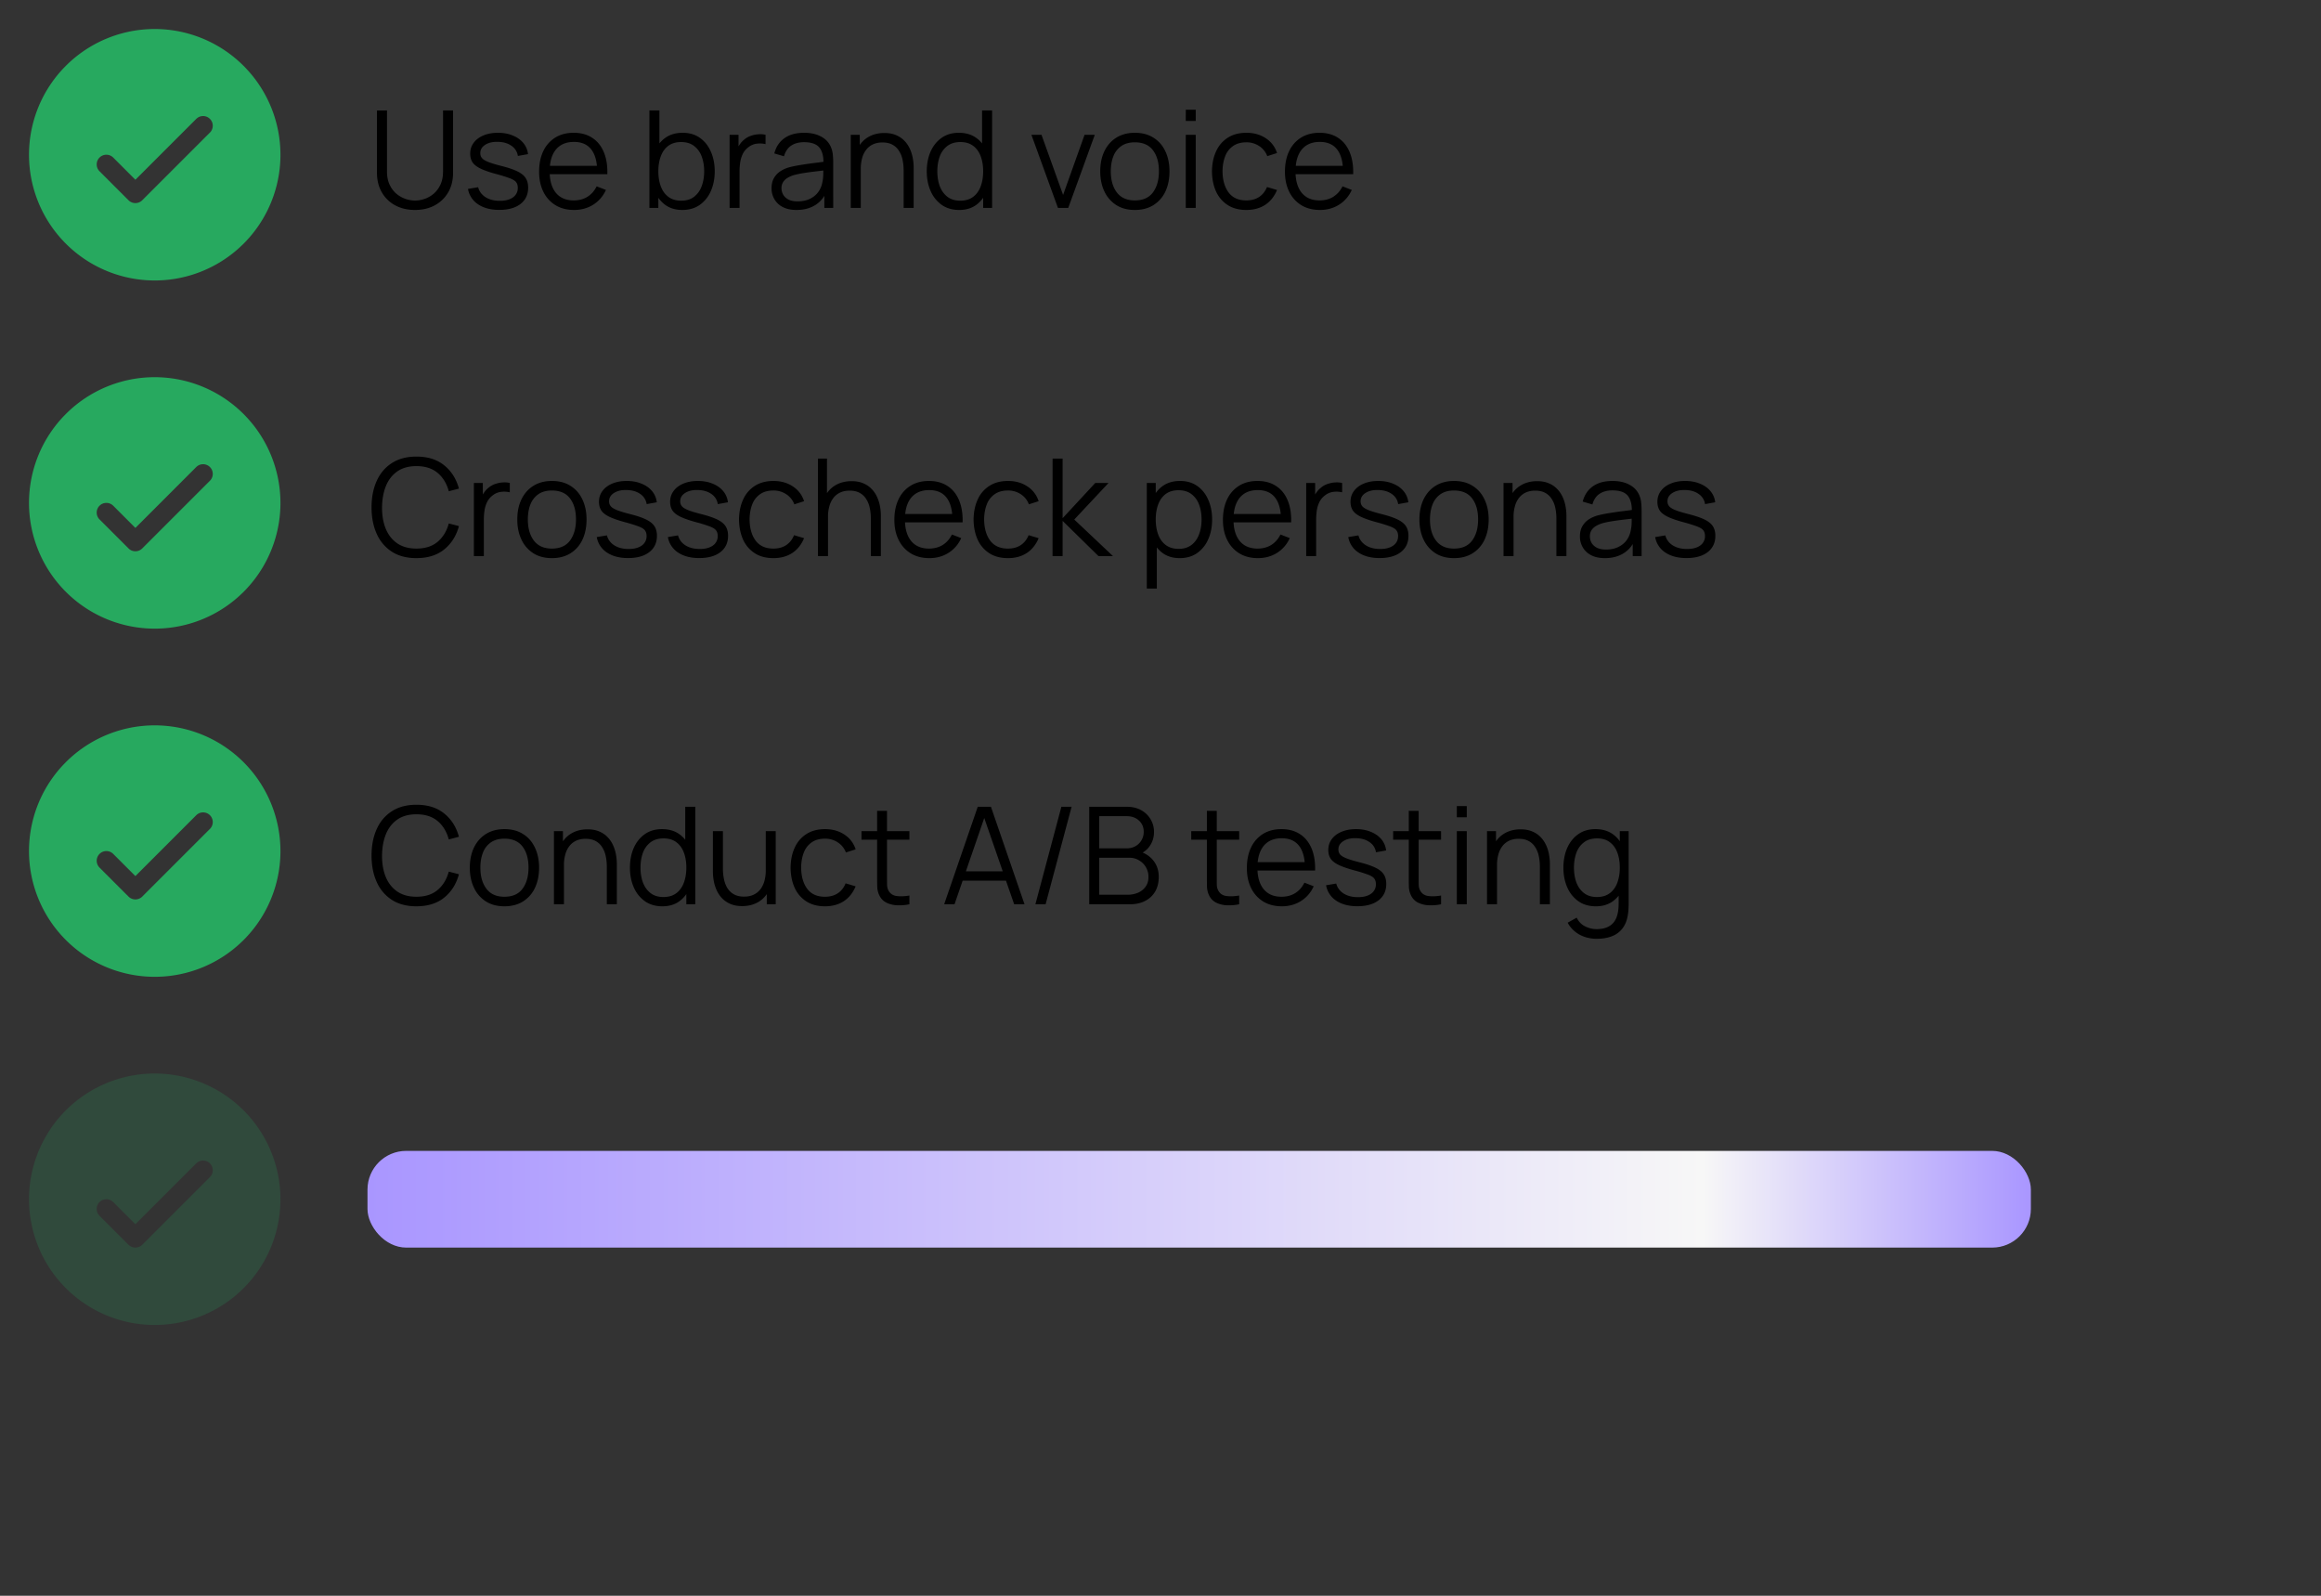 <svg width="240" height="165" fill="none" xmlns="http://www.w3.org/2000/svg"><rect width="100%" height="100%" fill="#333333" stroke="none"/><path d="M16 3a13 13 0 1013 13A13.013 13.013 0 0016 3zm5.707 10.707l-7 7a1.001 1.001 0 01-1.415 0l-3-3a1 1 0 011.415-1.415L14 18.587l6.293-6.293a1 1 0 011.415 1.415z" fill="#27A95F"/><path d="M42.914 21.71c-.77 0-1.451-.159-2.044-.476a3.49 3.49 0 01-1.386-1.344c-.336-.579-.504-1.255-.504-2.03v-6.433l1.036-.007v6.307c0 .523.089.975.266 1.358.177.378.408.69.693.938a3.059 3.059 0 001.939.714c.327 0 .66-.058 1.001-.175a2.87 2.87 0 00.938-.539c.285-.247.516-.56.693-.938.177-.383.266-.835.266-1.358V11.42h1.036v6.44c0 .775-.168 1.451-.504 2.03a3.54 3.54 0 01-1.393 1.344c-.588.317-1.267.476-2.037.476zm8.717-.007c-.887 0-1.617-.191-2.19-.574a2.392 2.392 0 01-1.05-1.596l1.05-.175c.111.43.365.772.762 1.029.401.252.896.378 1.484.378.574 0 1.027-.119 1.358-.357a1.16 1.16 0 00.497-.987c0-.233-.054-.422-.16-.567-.104-.15-.316-.287-.638-.413a14.97 14.97 0 00-1.442-.448c-.686-.187-1.223-.373-1.61-.56-.387-.187-.663-.401-.826-.644-.163-.247-.245-.548-.245-.903 0-.43.121-.805.364-1.127.243-.327.579-.579 1.008-.756.43-.182.929-.273 1.498-.273.57 0 1.078.093 1.526.28.453.182.817.439 1.092.77.275.331.439.716.49 1.155l-1.05.189a1.513 1.513 0 00-.665-1.05c-.369-.261-.838-.397-1.407-.406-.537-.014-.973.089-1.309.308-.336.215-.504.502-.504.861 0 .2.06.373.182.518.121.14.34.273.658.399.322.126.78.264 1.372.413.695.177 1.241.364 1.638.56.397.196.68.427.847.693.168.266.252.595.252.987 0 .714-.266 1.276-.798 1.687-.527.406-1.255.609-2.184.609zm7.733.007c-.737 0-1.376-.163-1.917-.49a3.326 3.326 0 01-1.254-1.379c-.298-.593-.447-1.288-.447-2.086 0-.826.146-1.54.44-2.142a3.278 3.278 0 011.24-1.393c.536-.327 1.168-.49 1.896-.49.747 0 1.384.173 1.911.518.528.34.927.83 1.198 1.47.27.64.394 1.402.37 2.289h-1.05v-.364c-.018-.98-.23-1.72-.636-2.219-.402-.5-.99-.749-1.765-.749-.812 0-1.434.264-1.869.791-.429.527-.644 1.279-.644 2.254 0 .952.215 1.692.644 2.219.434.523 1.048.784 1.841.784.542 0 1.013-.124 1.414-.371.407-.252.726-.614.96-1.085l.959.371a3.428 3.428 0 01-1.324 1.533c-.578.36-1.234.539-1.967.539zm-2.89-3.703v-.861h5.775v.861h-5.776zm14.079 3.703c-.696 0-1.284-.175-1.764-.525-.48-.355-.845-.833-1.092-1.435-.248-.607-.371-1.286-.371-2.037 0-.765.123-1.447.37-2.044.253-.602.621-1.076 1.107-1.421.485-.345 1.082-.518 1.792-.518.69 0 1.283.175 1.778.525.494.35.872.826 1.134 1.428.266.602.399 1.279.399 2.03 0 .756-.133 1.435-.4 2.037a3.405 3.405 0 01-1.147 1.435c-.5.35-1.102.525-1.806.525zm-3.402-.21V11.42h1.036v4.389h-.112V21.5h-.924zm3.297-.749c.527 0 .966-.133 1.316-.399a2.38 2.38 0 00.784-1.085c.177-.462.266-.98.266-1.554 0-.57-.087-1.083-.26-1.54a2.36 2.36 0 00-.79-1.085c-.35-.266-.796-.399-1.337-.399-.528 0-.966.128-1.316.385-.346.257-.605.614-.777 1.071-.173.453-.26.975-.26 1.568 0 .583.087 1.106.26 1.568.172.457.434.817.784 1.078.35.261.793.392 1.33.392zm4.995.749v-7.56h.924v1.82l-.182-.238a2.6 2.6 0 01.329-.616c.135-.191.282-.348.44-.469.197-.173.426-.303.687-.392.261-.093.525-.147.79-.161.267-.019.51 0 .729.056v.966a2.497 2.497 0 00-.903-.049 1.72 1.72 0 00-.903.392 1.878 1.878 0 00-.567.707c-.126.27-.21.56-.252.868a6.577 6.577 0 00-.063.903V21.5h-1.03zm6.92.21c-.569 0-1.047-.103-1.434-.308a2.088 2.088 0 01-.861-.819 2.235 2.235 0 01-.287-1.113c0-.41.081-.76.245-1.05.168-.294.394-.534.679-.721a3.41 3.41 0 011-.427c.383-.093.806-.175 1.268-.245.466-.075.921-.138 1.365-.189.448-.056.84-.11 1.176-.161l-.364.224c.014-.747-.131-1.3-.434-1.659-.304-.36-.831-.539-1.582-.539-.518 0-.957.117-1.316.35-.355.233-.605.602-.75 1.106l-1-.294c.172-.677.52-1.202 1.043-1.575.522-.373 1.201-.56 2.037-.56.69 0 1.276.13 1.757.392.485.257.828.63 1.029 1.12.093.22.154.464.182.735.028.27.042.546.042.826V21.5h-.917v-1.897l.266.112c-.257.649-.656 1.143-1.197 1.484-.542.34-1.19.511-1.946.511zm.12-.889c.48 0 .9-.086 1.26-.259.359-.173.648-.408.868-.707.219-.303.361-.644.427-1.022.056-.243.086-.509.09-.798.005-.294.008-.513.008-.658l.392.203c-.35.047-.73.093-1.141.14-.406.047-.808.1-1.204.161-.392.06-.747.133-1.064.217-.215.06-.423.147-.623.259-.201.107-.367.252-.497.434a1.165 1.165 0 00-.19.679c0 .22.054.432.162.637.112.205.289.376.532.511.247.135.574.203.98.203zm10.957.679v-3.857c0-.42-.04-.805-.119-1.155a2.663 2.663 0 00-.385-.924 1.76 1.76 0 00-.679-.616c-.275-.145-.611-.217-1.008-.217-.364 0-.686.063-.966.189a1.903 1.903 0 00-.7.546 2.445 2.445 0 00-.427.854 4.104 4.104 0 00-.147 1.148l-.728-.161c0-.775.135-1.426.406-1.953.27-.527.644-.926 1.12-1.197.476-.27 1.022-.406 1.638-.406.453 0 .847.07 1.183.21.34.14.628.329.861.567.238.238.43.511.574.819.145.303.25.628.315.973.065.34.098.681.098 1.022V21.5H93.44zm-5.467 0v-7.56h.931v1.862h.105V21.5h-1.036zm11.212.21c-.705 0-1.307-.175-1.806-.525a3.406 3.406 0 01-1.148-1.435c-.266-.602-.4-1.281-.4-2.037 0-.751.131-1.428.392-2.03.267-.602.647-1.078 1.142-1.428.494-.35 1.087-.525 1.778-.525.709 0 1.306.173 1.791.518.486.345.852.819 1.099 1.421.252.597.378 1.279.378 2.044 0 .751-.123 1.43-.371 2.037-.247.602-.611 1.08-1.092 1.435-.48.35-1.068.525-1.763.525zm.105-.959c.536 0 .979-.13 1.329-.392.35-.261.612-.62.784-1.078.173-.462.259-.985.259-1.568 0-.593-.086-1.115-.259-1.568-.172-.457-.434-.814-.784-1.071-.345-.257-.781-.385-1.308-.385-.542 0-.99.133-1.345.399a2.36 2.36 0 00-.79 1.085c-.169.457-.252.97-.252 1.54 0 .574.086 1.092.258 1.554.178.457.442.819.791 1.085.35.266.79.399 1.317.399zm2.372.749v-5.691h-.112V11.42h1.036V21.5h-.924zm7.735 0l-2.744-7.56h1.043l2.233 6.216 2.219-6.216h1.057l-2.744 7.56h-1.064zm7.949.21c-.751 0-1.393-.17-1.925-.511a3.327 3.327 0 01-1.225-1.414c-.285-.602-.427-1.293-.427-2.072 0-.793.145-1.489.434-2.086.289-.597.7-1.062 1.232-1.393.537-.336 1.174-.504 1.911-.504.756 0 1.4.17 1.932.511.537.336.945.805 1.225 1.407.285.597.427 1.286.427 2.065 0 .793-.142 1.491-.427 2.093a3.272 3.272 0 01-1.232 1.4c-.537.336-1.178.504-1.925.504zm0-.987c.84 0 1.465-.278 1.876-.833.411-.56.616-1.286.616-2.177 0-.915-.208-1.643-.623-2.184-.411-.541-1.034-.812-1.869-.812-.565 0-1.031.128-1.4.385a2.282 2.282 0 00-.819 1.057c-.177.448-.266.966-.266 1.554 0 .91.21 1.64.63 2.191.42.546 1.038.819 1.855.819zm5.268-8.218V11.35h1.029v1.155h-1.029zm0 8.995v-7.56h1.029v7.56h-1.029zm6.264.21c-.761 0-1.405-.17-1.932-.511a3.25 3.25 0 01-1.204-1.407c-.271-.602-.411-1.293-.42-2.072.009-.793.154-1.489.434-2.086a3.2 3.2 0 011.211-1.4c.527-.336 1.166-.504 1.918-.504.765 0 1.43.187 1.995.56.569.373.959.884 1.169 1.533l-1.008.322a2.134 2.134 0 00-.847-1.05 2.34 2.34 0 00-1.316-.378c-.556 0-1.015.128-1.379.385a2.238 2.238 0 00-.812 1.057c-.178.453-.269.973-.273 1.561.009.905.219 1.633.63 2.184.41.546 1.022.819 1.834.819.513 0 .949-.117 1.309-.35.364-.238.639-.583.826-1.036l1.036.308c-.28.672-.691 1.185-1.232 1.54-.542.35-1.188.525-1.939.525zm7.61 0c-.738 0-1.377-.163-1.918-.49a3.319 3.319 0 01-1.253-1.379c-.299-.593-.448-1.288-.448-2.086 0-.826.147-1.54.441-2.142a3.278 3.278 0 011.239-1.393c.536-.327 1.169-.49 1.897-.49.746 0 1.383.173 1.911.518.527.34.926.83 1.197 1.47.27.64.394 1.402.371 2.289h-1.05v-.364c-.019-.98-.231-1.72-.637-2.219-.402-.5-.99-.749-1.764-.749-.812 0-1.435.264-1.869.791-.43.527-.644 1.279-.644 2.254 0 .952.214 1.692.644 2.219.434.523 1.047.784 1.841.784.541 0 1.012-.124 1.414-.371a2.6 2.6 0 00.959-1.085l.959.371a3.433 3.433 0 01-1.323 1.533c-.579.36-1.235.539-1.967.539zm-2.891-3.703v-.861h5.775v.861h-5.775z" fill="#000"/><path d="M16 39a13 13 0 1013 13 13.014 13.014 0 00-13-13zm5.707 10.708l-7 7a1.001 1.001 0 01-1.415 0l-3-3a1 1 0 011.415-1.416L14 54.586l6.293-6.294a1 1 0 011.415 1.416z" fill="#27A95F"/><path d="M43.061 57.71c-1.003 0-1.85-.222-2.541-.665a4.215 4.215 0 01-1.568-1.855c-.355-.789-.532-1.699-.532-2.73s.177-1.941.532-2.73c.355-.789.877-1.405 1.568-1.848.69-.448 1.538-.672 2.541-.672 1.171 0 2.128.301 2.87.903.742.597 1.25 1.4 1.526 2.408l-1.05.273c-.215-.798-.6-1.43-1.155-1.897-.555-.467-1.286-.7-2.191-.7-.789 0-1.444.18-1.967.539-.523.36-.917.861-1.183 1.505-.261.64-.397 1.379-.406 2.219-.005.84.124 1.58.385 2.219.266.64.663 1.141 1.19 1.505.532.36 1.192.539 1.981.539.905 0 1.636-.233 2.191-.7.555-.471.94-1.104 1.155-1.897l1.05.273c-.275 1.008-.784 1.813-1.526 2.415-.742.597-1.699.896-2.87.896zm5.94-.21v-7.56h.925v1.82l-.183-.238a2.6 2.6 0 01.33-.616c.135-.191.282-.348.44-.469.197-.173.425-.303.687-.392.26-.093.524-.147.79-.161.267-.019.51 0 .728.056v.966a2.497 2.497 0 00-.903-.049 1.72 1.72 0 00-.902.392 1.878 1.878 0 00-.567.707c-.127.27-.21.56-.252.868a6.577 6.577 0 00-.063.903V57.5H49zm8.066.21c-.752 0-1.393-.17-1.925-.511a3.325 3.325 0 01-1.225-1.414c-.285-.602-.427-1.293-.427-2.072 0-.793.144-1.489.434-2.086.289-.597.7-1.062 1.232-1.393.536-.336 1.173-.504 1.91-.504.757 0 1.4.17 1.933.511.536.336.945.805 1.225 1.407.284.597.427 1.286.427 2.065 0 .793-.143 1.491-.427 2.093a3.272 3.272 0 01-1.232 1.4c-.537.336-1.179.504-1.925.504zm0-.987c.84 0 1.465-.278 1.876-.833.41-.56.616-1.286.616-2.177 0-.915-.208-1.643-.623-2.184-.411-.541-1.034-.812-1.87-.812-.564 0-1.03.128-1.4.385a2.282 2.282 0 00-.818 1.057c-.178.448-.266.966-.266 1.554 0 .91.21 1.64.63 2.191.42.546 1.038.819 1.855.819zm7.88.98c-.886 0-1.617-.191-2.19-.574a2.393 2.393 0 01-1.05-1.596l1.05-.175c.111.43.366.772.763 1.029.4.252.895.378 1.483.378.575 0 1.027-.119 1.359-.357a1.16 1.16 0 00.497-.987c0-.233-.054-.422-.161-.567-.103-.15-.316-.287-.637-.413a14.97 14.97 0 00-1.443-.448c-.685-.187-1.222-.373-1.61-.56-.387-.187-.662-.401-.826-.644-.163-.247-.245-.548-.245-.903 0-.43.122-.805.364-1.127.243-.327.58-.579 1.008-.756.43-.182.93-.273 1.499-.273.569 0 1.077.093 1.525.28.453.182.817.439 1.093.77.275.331.438.716.49 1.155l-1.05.189a1.513 1.513 0 00-.665-1.05c-.37-.261-.838-.397-1.407-.406-.537-.014-.973.089-1.31.308-.336.215-.504.502-.504.861 0 .2.061.373.183.518.12.14.34.273.658.399.322.126.779.264 1.371.413.696.177 1.242.364 1.639.56.396.196.678.427.846.693.168.266.252.595.252.987 0 .714-.266 1.276-.797 1.687-.528.406-1.256.609-2.184.609zm7.356 0c-.887 0-1.617-.191-2.191-.574a2.392 2.392 0 01-1.05-1.596l1.05-.175c.112.43.366.772.763 1.029.401.252.896.378 1.484.378.574 0 1.027-.119 1.358-.357a1.16 1.16 0 00.497-.987c0-.233-.054-.422-.161-.567-.103-.15-.315-.287-.637-.413a14.97 14.97 0 00-1.442-.448c-.686-.187-1.223-.373-1.61-.56-.387-.187-.663-.401-.826-.644-.163-.247-.245-.548-.245-.903 0-.43.121-.805.364-1.127.243-.327.579-.579 1.008-.756.43-.182.929-.273 1.498-.273.57 0 1.078.093 1.526.28.453.182.817.439 1.092.77.275.331.439.716.49 1.155l-1.05.189a1.513 1.513 0 00-.665-1.05c-.369-.261-.838-.397-1.407-.406-.537-.014-.973.089-1.309.308-.336.215-.504.502-.504.861 0 .2.06.373.182.518.121.14.34.273.658.399.322.126.78.264 1.372.413.695.177 1.241.364 1.638.56.397.196.679.427.847.693.168.266.252.595.252.987 0 .714-.266 1.276-.798 1.687-.527.406-1.255.609-2.184.609zm7.67.007c-.76 0-1.404-.17-1.932-.511a3.258 3.258 0 01-1.204-1.407c-.27-.602-.41-1.293-.42-2.072.01-.793.154-1.489.434-2.086a3.204 3.204 0 011.211-1.4c.528-.336 1.167-.504 1.918-.504.766 0 1.43.187 1.995.56.57.373.96.884 1.17 1.533l-1.009.322a2.128 2.128 0 00-.847-1.05 2.338 2.338 0 00-1.316-.378c-.555 0-1.015.128-1.379.385a2.24 2.24 0 00-.812 1.057c-.177.453-.268.973-.273 1.561.01.905.22 1.633.63 2.184.411.546 1.022.819 1.834.819.514 0 .95-.117 1.31-.35.363-.238.639-.583.825-1.036l1.036.308c-.28.672-.69 1.185-1.232 1.54-.54.35-1.187.525-1.939.525zm10.076-.21v-3.857c0-.42-.04-.805-.119-1.155a2.665 2.665 0 00-.385-.924 1.76 1.76 0 00-.679-.616c-.275-.145-.611-.217-1.008-.217-.364 0-.686.063-.966.189a1.902 1.902 0 00-.7.546 2.445 2.445 0 00-.427.854 4.104 4.104 0 00-.147 1.148l-.728-.161c0-.775.136-1.426.406-1.953.271-.527.644-.926 1.12-1.197.476-.27 1.022-.406 1.638-.406.453 0 .847.07 1.183.21.341.14.628.329.861.567.238.238.43.511.574.819.145.303.25.628.315.973.066.34.098.681.098 1.022V57.5H90.05zm-5.467 0V47.42h.931v5.691h.105V57.5h-1.036zm11.519.21c-.737 0-1.377-.163-1.918-.49a3.325 3.325 0 01-1.253-1.379c-.299-.593-.448-1.288-.448-2.086 0-.826.147-1.54.44-2.142a3.278 3.278 0 011.24-1.393c.536-.327 1.169-.49 1.897-.49.746 0 1.383.173 1.91.518.528.34.927.83 1.198 1.47.27.64.394 1.402.37 2.289h-1.05v-.364c-.018-.98-.23-1.72-.636-2.219-.401-.5-.99-.749-1.764-.749-.812 0-1.435.264-1.87.791-.428.527-.643 1.279-.643 2.254 0 .952.215 1.692.644 2.219.434.523 1.047.784 1.84.784.542 0 1.013-.124 1.415-.371.406-.252.725-.614.959-1.085l.959.371a3.43 3.43 0 01-1.323 1.533c-.579.36-1.234.539-1.967.539zm-2.891-3.703v-.861h5.775v.861H93.21zm11.017 3.703c-.76 0-1.404-.17-1.932-.511a3.264 3.264 0 01-1.204-1.407c-.27-.602-.41-1.293-.42-2.072.01-.793.154-1.489.434-2.086a3.206 3.206 0 011.211-1.4c.528-.336 1.167-.504 1.918-.504.766 0 1.431.187 1.995.56.57.373.959.884 1.169 1.533l-1.008.322a2.124 2.124 0 00-.847-1.05 2.336 2.336 0 00-1.316-.378c-.555 0-1.015.128-1.379.385a2.244 2.244 0 00-.812 1.057c-.177.453-.268.973-.273 1.561.01.905.22 1.633.63 2.184.411.546 1.022.819 1.834.819.514 0 .95-.117 1.309-.35.364-.238.64-.583.826-1.036l1.036.308c-.28.672-.69 1.185-1.232 1.54-.541.35-1.187.525-1.939.525zm4.609-.21l.007-10.08h1.036v6.16l3.374-3.64h1.372l-3.542 3.78 4.004 3.78h-1.498l-3.71-3.64v3.64h-1.043zm13.15.21c-.695 0-1.283-.175-1.764-.525-.48-.355-.844-.833-1.092-1.435-.247-.607-.371-1.286-.371-2.037 0-.765.124-1.447.371-2.044.252-.602.621-1.076 1.106-1.421.486-.345 1.083-.518 1.792-.518.691 0 1.284.175 1.778.525.495.35.873.826 1.134 1.428.266.602.399 1.279.399 2.03 0 .756-.133 1.435-.399 2.037a3.4 3.4 0 01-1.148 1.435c-.499.35-1.101.525-1.806.525zm-3.402 3.15V49.94h.924v5.691h.112v5.229h-1.036zm3.297-4.109c.528 0 .966-.133 1.316-.399.35-.266.612-.628.784-1.085.178-.462.266-.98.266-1.554 0-.57-.086-1.083-.259-1.54a2.354 2.354 0 00-.791-1.085c-.35-.266-.795-.399-1.337-.399-.527 0-.966.128-1.316.385-.345.257-.604.614-.777 1.071-.172.453-.259.975-.259 1.568 0 .583.087 1.106.259 1.568.173.457.434.817.784 1.078.35.261.794.392 1.33.392zm8.194.959c-.737 0-1.376-.163-1.918-.49a3.332 3.332 0 01-1.253-1.379c-.298-.593-.448-1.288-.448-2.086 0-.826.147-1.54.441-2.142a3.278 3.278 0 011.239-1.393c.537-.327 1.169-.49 1.897-.49.747 0 1.384.173 1.911.518.528.34.927.83 1.197 1.47.271.64.395 1.402.371 2.289h-1.05v-.364c-.018-.98-.231-1.72-.637-2.219-.401-.5-.989-.749-1.764-.749-.812 0-1.435.264-1.869.791-.429.527-.644 1.279-.644 2.254 0 .952.215 1.692.644 2.219.434.523 1.048.784 1.841.784.542 0 1.013-.124 1.414-.371.406-.252.726-.614.959-1.085l.959.371a3.421 3.421 0 01-1.323 1.533c-.578.36-1.234.539-1.967.539zm-2.891-3.703v-.861h5.775v.861h-5.775zm7.882 3.493v-7.56h.924v1.82l-.182-.238a2.61 2.61 0 01.329-.616 2.12 2.12 0 01.441-.469c.196-.173.425-.303.686-.392.261-.093.525-.147.791-.161.266-.019.509 0 .728.056v.966a2.496 2.496 0 00-.903-.049 1.718 1.718 0 00-.903.392 1.878 1.878 0 00-.567.707c-.126.27-.21.56-.252.868a6.577 6.577 0 00-.063.903V57.5h-1.029zm7.592.203c-.886 0-1.617-.191-2.191-.574a2.395 2.395 0 01-1.05-1.596l1.05-.175c.112.43.367.772.763 1.029.402.252.896.378 1.484.378.574 0 1.027-.119 1.358-.357.332-.243.497-.572.497-.987 0-.233-.053-.422-.161-.567-.102-.15-.315-.287-.637-.413a14.907 14.907 0 00-1.442-.448c-.686-.187-1.222-.373-1.61-.56-.387-.187-.662-.401-.826-.644-.163-.247-.245-.548-.245-.903 0-.43.122-.805.364-1.127.243-.327.579-.579 1.008-.756.43-.182.929-.273 1.498-.273.57 0 1.078.093 1.526.28.453.182.817.439 1.092.77.276.331.439.716.49 1.155l-1.05.189a1.51 1.51 0 00-.665-1.05c-.368-.261-.837-.397-1.407-.406-.536-.014-.973.089-1.309.308-.336.215-.504.502-.504.861 0 .2.061.373.182.518.122.14.341.273.658.399.322.126.78.264 1.372.413.696.177 1.242.364 1.638.56.397.196.679.427.847.693.168.266.252.595.252.987 0 .714-.266 1.276-.798 1.687-.527.406-1.255.609-2.184.609zm7.692.007c-.751 0-1.393-.17-1.925-.511a3.327 3.327 0 01-1.225-1.414c-.285-.602-.427-1.293-.427-2.072 0-.793.145-1.489.434-2.086.289-.597.7-1.062 1.232-1.393.537-.336 1.174-.504 1.911-.504.756 0 1.4.17 1.932.511.537.336.945.805 1.225 1.407.285.597.427 1.286.427 2.065 0 .793-.142 1.491-.427 2.093a3.272 3.272 0 01-1.232 1.4c-.537.336-1.178.504-1.925.504zm0-.987c.84 0 1.465-.278 1.876-.833.411-.56.616-1.286.616-2.177 0-.915-.208-1.643-.623-2.184-.411-.541-1.034-.812-1.869-.812-.565 0-1.031.128-1.4.385a2.282 2.282 0 00-.819 1.057c-.177.448-.266.966-.266 1.554 0 .91.21 1.64.63 2.191.42.546 1.038.819 1.855.819zm10.588.777v-3.857c0-.42-.04-.805-.119-1.155a2.663 2.663 0 00-.385-.924 1.763 1.763 0 00-.679-.616c-.275-.145-.611-.217-1.008-.217-.364 0-.686.063-.966.189a1.903 1.903 0 00-.7.546 2.44 2.44 0 00-.427.854 4.104 4.104 0 00-.147 1.148l-.728-.161c0-.775.135-1.426.406-1.953a2.816 2.816 0 011.12-1.197c.476-.27 1.022-.406 1.638-.406.453 0 .847.07 1.183.21.341.14.628.329.861.567.238.238.429.511.574.819.145.303.25.628.315.973.065.34.098.681.098 1.022V57.5h-1.036zm-5.467 0v-7.56h.931v1.862h.105V57.5h-1.036zm10.483.21c-.57 0-1.048-.103-1.435-.308a2.084 2.084 0 01-.861-.819 2.228 2.228 0 01-.287-1.113c0-.41.081-.76.245-1.05a2.09 2.09 0 01.679-.721 3.407 3.407 0 011.001-.427c.382-.093.805-.175 1.267-.245.466-.075.921-.138 1.365-.189.448-.056.84-.11 1.176-.161l-.364.224c.014-.747-.131-1.3-.434-1.659-.304-.36-.831-.539-1.582-.539-.518 0-.957.117-1.316.35-.355.233-.605.602-.749 1.106l-1.001-.294c.172-.677.52-1.202 1.043-1.575.522-.373 1.201-.56 2.037-.56.69 0 1.276.13 1.757.392.485.257.828.63 1.029 1.12.093.22.154.464.182.735.028.27.042.546.042.826V57.5h-.917v-1.897l.266.112c-.257.649-.656 1.143-1.197 1.484-.542.34-1.19.511-1.946.511zm.119-.889c.48 0 .9-.086 1.26-.259.359-.173.648-.408.868-.707.219-.303.361-.644.427-1.022.056-.243.086-.509.091-.798.004-.294.007-.513.007-.658l.392.203c-.35.047-.731.093-1.141.14-.406.047-.808.1-1.204.161-.392.06-.747.133-1.064.217-.215.06-.423.147-.623.259a1.429 1.429 0 00-.497.434 1.165 1.165 0 00-.189.679c0 .22.053.432.161.637.112.205.289.376.532.511.247.135.574.203.98.203zm8.318.882c-.887 0-1.617-.191-2.191-.574a2.395 2.395 0 01-1.05-1.596l1.05-.175c.112.43.366.772.763 1.029.401.252.896.378 1.484.378.574 0 1.027-.119 1.358-.357a1.16 1.16 0 00.497-.987c0-.233-.054-.422-.161-.567-.103-.15-.315-.287-.637-.413a14.998 14.998 0 00-1.442-.448c-.686-.187-1.223-.373-1.61-.56-.387-.187-.663-.401-.826-.644-.163-.247-.245-.548-.245-.903 0-.43.121-.805.364-1.127.243-.327.579-.579 1.008-.756.429-.182.929-.273 1.498-.273s1.078.093 1.526.28c.453.182.817.439 1.092.77.275.331.439.716.49 1.155l-1.05.189a1.514 1.514 0 00-.665-1.05c-.369-.261-.838-.397-1.407-.406-.537-.014-.973.089-1.309.308-.336.215-.504.502-.504.861 0 .2.061.373.182.518.121.14.341.273.658.399.322.126.779.264 1.372.413.695.177 1.241.364 1.638.56.397.196.679.427.847.693.168.266.252.595.252.987 0 .714-.266 1.276-.798 1.687-.527.406-1.255.609-2.184.609z" fill="#000"/><path d="M16 75a13 13 0 1013 13 13.014 13.014 0 00-13-13zm5.707 10.707l-7 7a1.001 1.001 0 01-1.415 0l-3-3a1 1 0 011.415-1.414L14 90.586l6.293-6.293a1 1 0 011.415 1.414z" fill="#27A95F"/><path d="M43.061 93.71c-1.003 0-1.85-.222-2.541-.665a4.215 4.215 0 01-1.568-1.855c-.355-.789-.532-1.699-.532-2.73s.177-1.941.532-2.73c.355-.789.877-1.405 1.568-1.848.69-.448 1.538-.672 2.541-.672 1.171 0 2.128.301 2.87.903.742.597 1.25 1.4 1.526 2.408l-1.05.273c-.215-.798-.6-1.43-1.155-1.897-.555-.467-1.286-.7-2.191-.7-.789 0-1.444.18-1.967.539-.523.36-.917.861-1.183 1.505-.261.64-.397 1.379-.406 2.219-.005.84.124 1.58.385 2.219.266.64.663 1.141 1.19 1.505.532.36 1.192.539 1.981.539.905 0 1.636-.233 2.191-.7.555-.471.94-1.104 1.155-1.897l1.05.273c-.275 1.008-.784 1.813-1.526 2.415-.742.597-1.699.896-2.87.896zm9.097 0c-.75 0-1.392-.17-1.925-.511a3.325 3.325 0 01-1.224-1.414c-.285-.602-.428-1.293-.428-2.072 0-.793.145-1.489.434-2.086.29-.597.7-1.062 1.233-1.393.536-.336 1.173-.504 1.91-.504.756 0 1.4.17 1.932.511.537.336.945.805 1.225 1.407.285.597.428 1.286.428 2.065 0 .793-.143 1.491-.428 2.093a3.272 3.272 0 01-1.231 1.4c-.537.336-1.179.504-1.926.504zm0-.987c.84 0 1.466-.278 1.877-.833.41-.56.616-1.286.616-2.177 0-.915-.208-1.643-.623-2.184-.411-.541-1.034-.812-1.87-.812-.564 0-1.03.128-1.4.385a2.282 2.282 0 00-.819 1.057c-.177.448-.266.966-.266 1.554 0 .91.21 1.64.63 2.191.42.546 1.039.819 1.855.819zm10.589.777v-3.857c0-.42-.04-.805-.12-1.155a2.661 2.661 0 00-.384-.924 1.76 1.76 0 00-.68-.616c-.275-.145-.61-.217-1.007-.217-.364 0-.686.063-.966.189a1.904 1.904 0 00-.7.546 2.447 2.447 0 00-.427.854 4.104 4.104 0 00-.147 1.148l-.728-.161c0-.775.135-1.426.406-1.953.27-.527.644-.926 1.12-1.197.476-.27 1.022-.406 1.638-.406.452 0 .847.07 1.183.21.34.14.627.329.86.567.239.238.43.511.575.819.144.303.25.628.315.973.065.34.098.681.098 1.022V93.5h-1.036zm-5.467 0v-7.56h.93v1.862h.106V93.5H57.28zm11.211.21c-.704 0-1.306-.175-1.806-.525a3.406 3.406 0 01-1.148-1.435c-.266-.602-.399-1.281-.399-2.037 0-.751.13-1.428.392-2.03.266-.602.647-1.078 1.141-1.428.495-.35 1.087-.525 1.778-.525.71 0 1.307.173 1.792.518.486.345.852.819 1.1 1.421.251.597.377 1.279.377 2.044 0 .751-.124 1.43-.37 2.037-.248.602-.612 1.08-1.093 1.435-.48.35-1.069.525-1.764.525zm.105-.959c.537 0 .98-.13 1.33-.392.35-.261.611-.62.784-1.078.173-.462.26-.985.26-1.568 0-.593-.087-1.115-.26-1.568-.172-.457-.434-.814-.784-1.071-.345-.257-.782-.385-1.309-.385-.541 0-.99.133-1.344.399a2.361 2.361 0 00-.79 1.085c-.169.457-.253.97-.253 1.54 0 .574.087 1.092.26 1.554.177.457.44.819.79 1.085.35.266.789.399 1.316.399zm2.373.749v-5.691h-.112V83.42h1.036V93.5h-.924zm5.779.189c-.453 0-.85-.07-1.19-.21a2.634 2.634 0 01-.861-.567 2.988 2.988 0 01-.567-.812 4.088 4.088 0 01-.315-.973 5.519 5.519 0 01-.098-1.029V85.94h1.036v3.857c0 .415.04.8.119 1.155.08.355.205.665.378.931.177.261.404.464.679.609.28.145.618.217 1.015.217.364 0 .684-.063.959-.189a1.86 1.86 0 00.7-.539c.191-.238.336-.525.434-.861a4.15 4.15 0 00.147-1.148l.728.161c0 .775-.135 1.426-.406 1.953-.27.527-.644.926-1.12 1.197-.476.27-1.022.406-1.638.406zm2.541-.189v-1.862h-.105V85.94h1.029v7.56h-.924zm6.016.21c-.76 0-1.404-.17-1.931-.511a3.256 3.256 0 01-1.204-1.407c-.271-.602-.411-1.293-.42-2.072.009-.793.153-1.489.433-2.086a3.203 3.203 0 011.211-1.4c.528-.336 1.167-.504 1.918-.504.766 0 1.43.187 1.996.56.569.373.958.884 1.168 1.533l-1.007.322a2.13 2.13 0 00-.847-1.05 2.338 2.338 0 00-1.317-.378c-.555 0-1.015.128-1.379.385a2.24 2.24 0 00-.811 1.057c-.178.453-.269.973-.273 1.561.009.905.219 1.633.63 2.184.41.546 1.022.819 1.834.819.513 0 .95-.117 1.309-.35.364-.238.639-.583.826-1.036l1.035.308c-.28.672-.69 1.185-1.231 1.54-.542.35-1.188.525-1.94.525zm8.732-.21a5.035 5.035 0 01-1.26.105 2.796 2.796 0 01-1.106-.266 1.596 1.596 0 01-.735-.742 2.18 2.18 0 01-.224-.847c-.009-.29-.014-.618-.014-.987V83.84h1.022v6.881c0 .317.003.583.007.798.01.21.059.397.147.56.168.313.434.5.798.56.37.06.824.047 1.365-.042v.903zm-4.956-6.678v-.882h4.956v.882h-4.956zM97.63 93.5l3.472-10.08h1.365l3.472 10.08h-1.071l-3.297-9.506h.406L98.701 93.5H97.63zm1.547-2.443v-.966h5.208v.966h-5.208zm10.574-7.637h1.057L108.12 93.5h-1.057l2.688-10.08zm2.879 10.08V83.42h3.892c.565 0 1.057.117 1.477.35a2.543 2.543 0 011.33 2.247c0 .541-.144 1.024-.434 1.449a2.24 2.24 0 01-1.162.875l-.014-.343c.654.187 1.167.513 1.54.98.374.467.56 1.031.56 1.694 0 .583-.123 1.087-.371 1.512a2.5 2.5 0 01-1.043.973c-.448.229-.968.343-1.561.343h-4.214zm1.036-.987h2.926a2.7 2.7 0 001.106-.217c.327-.15.584-.36.77-.63.192-.27.287-.597.287-.98a1.949 1.949 0 00-.966-1.722 1.875 1.875 0 00-1.008-.273h-3.115v3.822zm0-4.795h2.849c.322 0 .616-.072.882-.217a1.68 1.68 0 00.868-1.498c0-.476-.165-.863-.497-1.162-.326-.299-.744-.448-1.253-.448h-2.849v3.325zm14.469 5.782a5.037 5.037 0 01-1.26.105 2.796 2.796 0 01-1.106-.266 1.596 1.596 0 01-.735-.742 2.186 2.186 0 01-.224-.847c-.009-.29-.014-.618-.014-.987V83.84h1.022v6.881c0 .317.002.583.007.798.009.21.058.397.147.56.168.313.434.5.798.56.369.06.824.047 1.365-.042v.903zm-4.956-6.678v-.882h4.956v.882h-4.956zm9.371 6.888c-.737 0-1.377-.163-1.918-.49a3.325 3.325 0 01-1.253-1.379c-.299-.593-.448-1.288-.448-2.086 0-.826.147-1.54.441-2.142a3.278 3.278 0 011.239-1.393c.537-.327 1.169-.49 1.897-.49.747 0 1.384.173 1.911.518.527.34.926.83 1.197 1.47s.394 1.402.371 2.289h-1.05v-.364c-.019-.98-.231-1.72-.637-2.219-.401-.5-.989-.749-1.764-.749-.812 0-1.435.264-1.869.791-.429.527-.644 1.279-.644 2.254 0 .952.215 1.692.644 2.219.434.523 1.048.784 1.841.784.541 0 1.013-.124 1.414-.371.406-.252.726-.614.959-1.085l.959.371a3.433 3.433 0 01-1.323 1.533c-.579.36-1.234.539-1.967.539zm-2.891-3.703v-.861h5.775v.861h-5.775zm10.703 3.696c-.887 0-1.617-.191-2.191-.574a2.388 2.388 0 01-1.05-1.596l1.05-.175c.112.43.366.772.763 1.029.401.252.896.378 1.484.378.574 0 1.026-.119 1.358-.357a1.16 1.16 0 00.497-.987c0-.233-.054-.422-.161-.567-.103-.15-.315-.287-.637-.413a14.998 14.998 0 00-1.442-.448c-.686-.187-1.223-.373-1.61-.56-.388-.187-.663-.401-.826-.644-.164-.247-.245-.548-.245-.903 0-.43.121-.805.364-1.127.242-.327.578-.579 1.008-.756.429-.182.928-.273 1.498-.273.569 0 1.078.093 1.526.28.452.182.816.439 1.092.77.275.331.438.716.49 1.155l-1.05.189a1.514 1.514 0 00-.665-1.05c-.369-.261-.838-.397-1.407-.406-.537-.014-.973.089-1.309.308-.336.215-.504.502-.504.861 0 .2.06.373.182.518.121.14.34.273.658.399.322.126.779.264 1.372.413.695.177 1.241.364 1.638.56.396.196.679.427.847.693.168.266.252.595.252.987 0 .714-.266 1.276-.798 1.687-.528.406-1.256.609-2.184.609zm8.65-.203a5.037 5.037 0 01-1.26.105 2.796 2.796 0 01-1.106-.266 1.596 1.596 0 01-.735-.742 2.186 2.186 0 01-.224-.847c-.009-.29-.014-.618-.014-.987V83.84h1.022v6.881c0 .317.002.583.007.798.009.21.058.397.147.56.168.313.434.5.798.56.369.06.824.047 1.365-.042v.903zm-4.956-6.678v-.882h4.956v.882h-4.956zm6.585-2.317V83.35h1.029v1.155h-1.029zm0 8.995v-7.56h1.029v7.56h-1.029zm8.588 0v-3.857c0-.42-.04-.805-.119-1.155a2.663 2.663 0 00-.385-.924 1.763 1.763 0 00-.679-.616c-.275-.145-.611-.217-1.008-.217-.364 0-.686.063-.966.189a1.903 1.903 0 00-.7.546 2.44 2.44 0 00-.427.854 4.104 4.104 0 00-.147 1.148l-.728-.161c0-.775.135-1.426.406-1.953a2.816 2.816 0 011.12-1.197c.476-.27 1.022-.406 1.638-.406.453 0 .847.07 1.183.21.341.14.628.329.861.567.238.238.429.511.574.819.145.303.25.628.315.973.065.34.098.681.098 1.022V93.5h-1.036zm-5.467 0v-7.56h.931v1.862h.105V93.5h-1.036zm11.323 3.57c-.388 0-.77-.058-1.148-.175a3.134 3.134 0 01-1.036-.539 2.96 2.96 0 01-.798-.952l.931-.518c.21.42.504.721.882.903.382.187.772.28 1.169.28.546 0 .987-.103 1.323-.308.34-.2.588-.5.742-.896.154-.397.228-.891.224-1.484v-2.016h.119V85.94h.917v7.455c0 .215-.007.42-.021.616a5.1 5.1 0 01-.063.588c-.089.565-.273 1.029-.553 1.393a2.47 2.47 0 01-1.092.812c-.448.177-.98.266-1.596.266zm-.07-3.36c-.705 0-1.307-.175-1.806-.525a3.4 3.4 0 01-1.148-1.435c-.266-.602-.399-1.281-.399-2.037 0-.751.13-1.428.392-2.03.266-.602.646-1.078 1.141-1.428.494-.35 1.087-.525 1.778-.525.709 0 1.306.173 1.792.518.485.345.851.819 1.099 1.421.252.597.378 1.279.378 2.044 0 .751-.124 1.43-.371 2.037-.248.602-.612 1.08-1.092 1.435-.481.35-1.069.525-1.764.525zm.105-.959c.536 0 .98-.13 1.33-.392.35-.261.611-.62.784-1.078a4.47 4.47 0 00.259-1.568c0-.593-.087-1.115-.259-1.568-.173-.457-.434-.814-.784-1.071-.346-.257-.782-.385-1.309-.385-.542 0-.99.133-1.344.399a2.354 2.354 0 00-.791 1.085c-.168.457-.252.97-.252 1.54 0 .574.086 1.092.259 1.554.177.457.441.819.791 1.085.35.266.788.399 1.316.399z" fill="#000"/><path d="M16 111a12.996 12.996 0 00-12.01 8.025A13 13 0 1029 124a13.012 13.012 0 00-13-13zm5.707 10.708l-7 7a1.006 1.006 0 01-1.415 0l-3-3a1.003 1.003 0 010-1.416 1.003 1.003 0 011.415 0L14 126.586l6.293-6.294a1.008 1.008 0 011.09-.216 1.008 1.008 0 01.541.541 1 1 0 01-.216 1.091z" fill="#27A95F" fill-opacity=".2"/><rect x="38" y="119" width="172" height="10" rx="4" fill="url(#a)"/><defs><linearGradient id="a" x1="38" y1="124" x2="210" y2="124" gradientUnits="userSpaceOnUse"><stop stop-color="#A996FF"/><stop offset=".803" stop-color="#F7F7F7"/><stop offset="1" stop-color="#A996FF"/></linearGradient></defs></svg>
